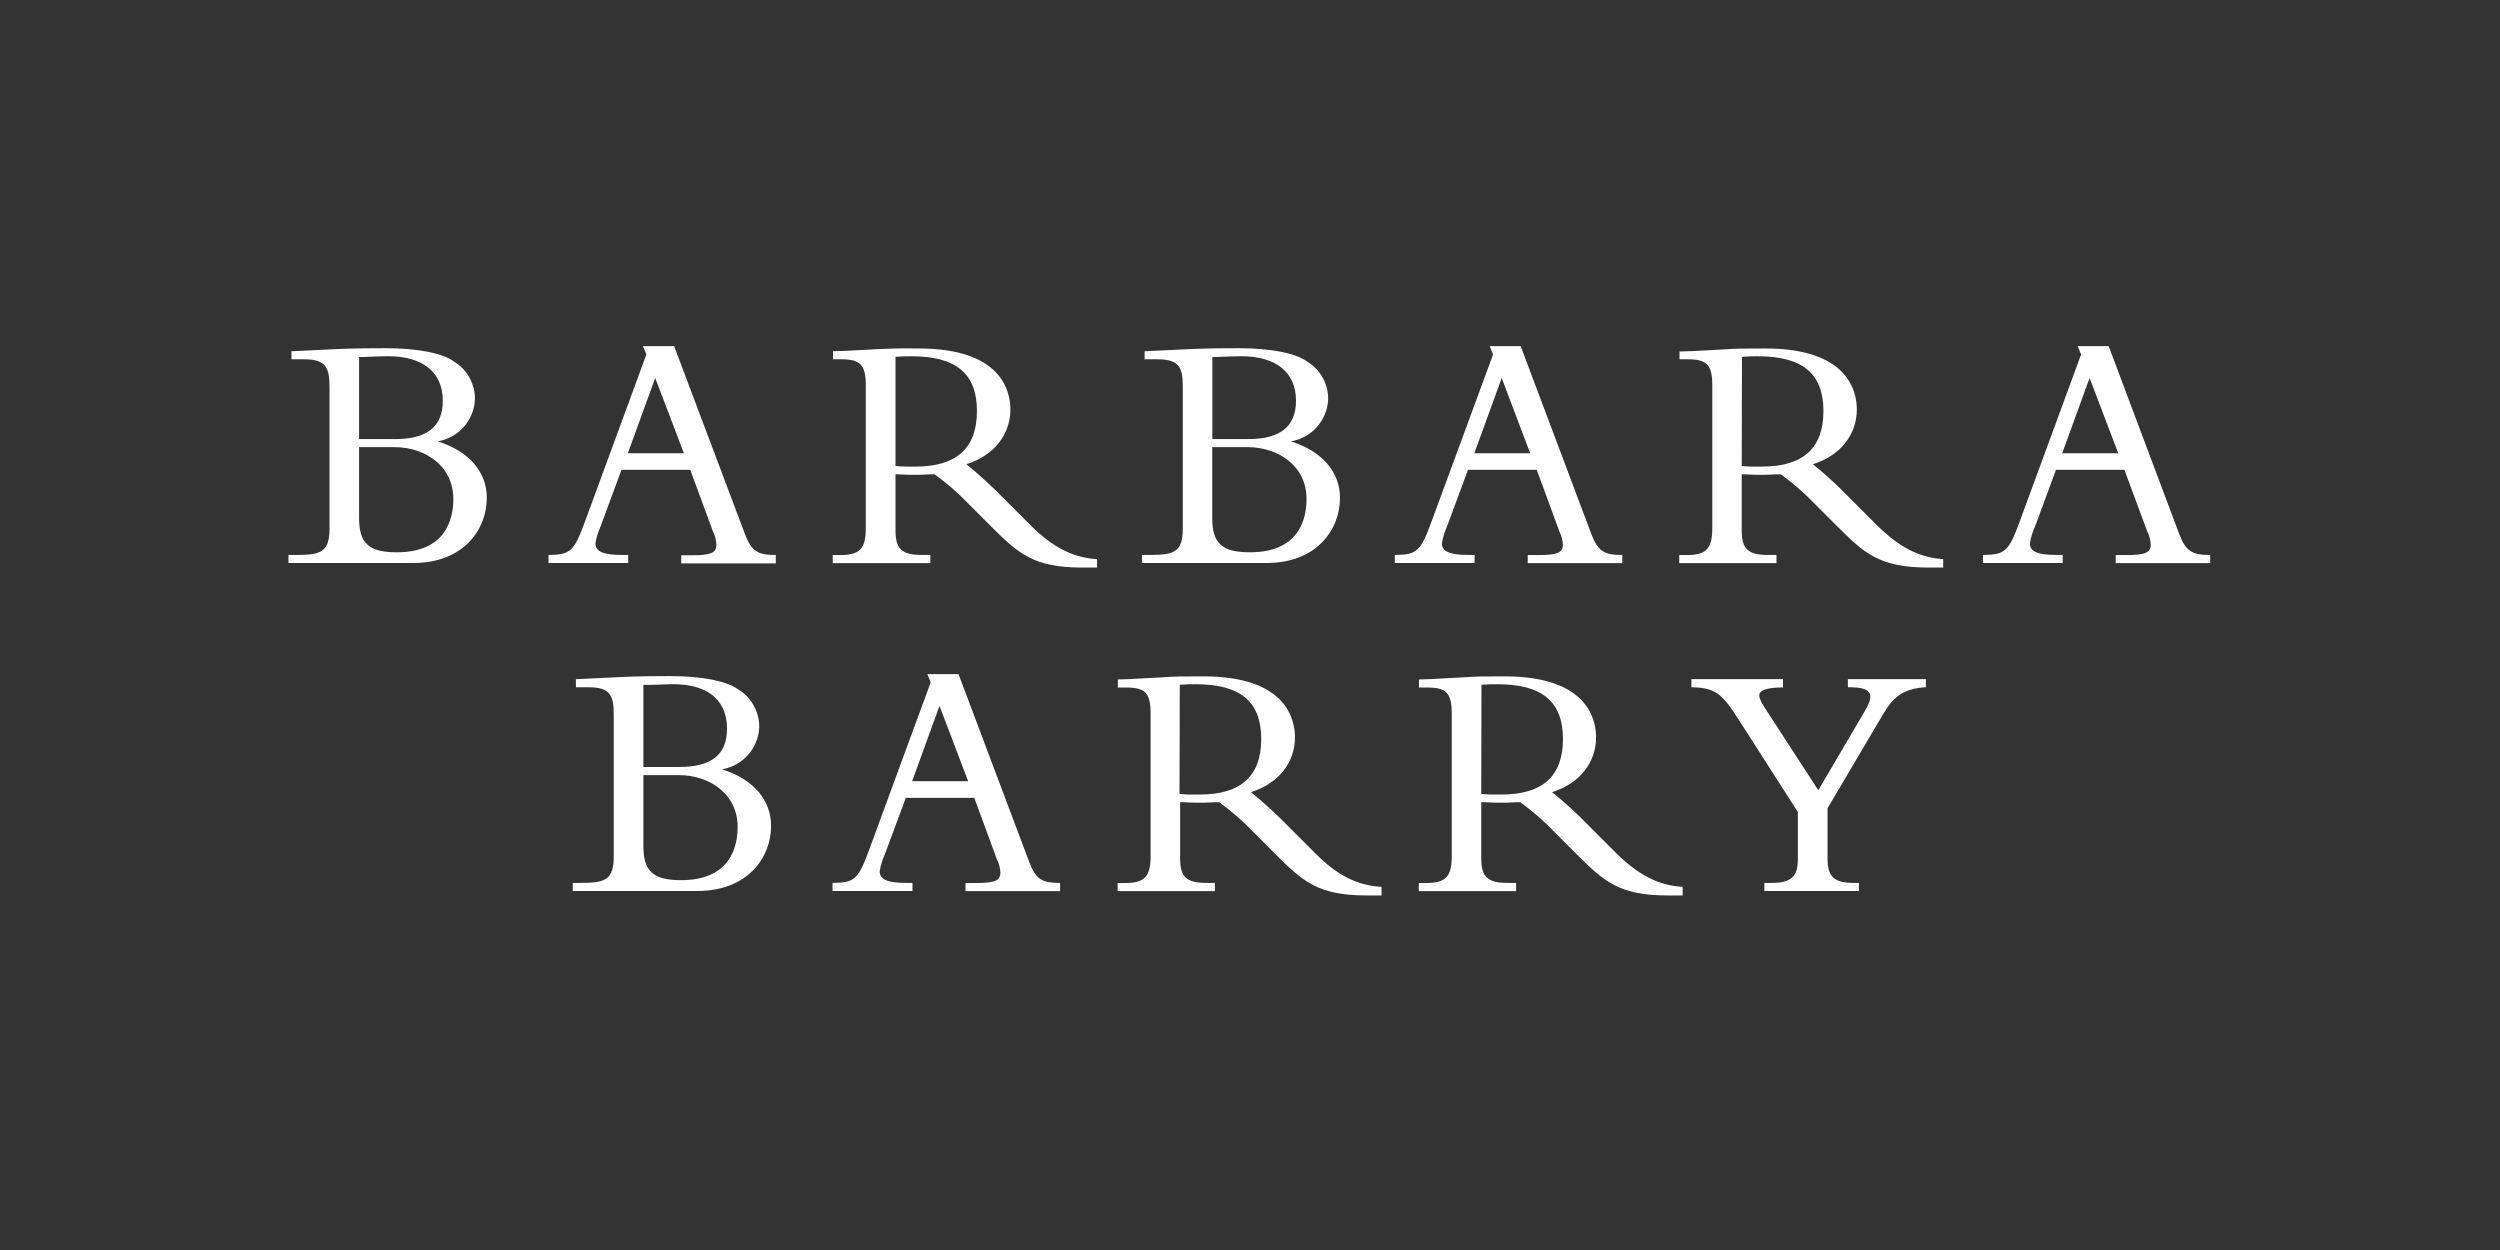 <?xml version="1.0" encoding="UTF-8"?>
<svg width="260px" height="130px" viewBox="0 0 260 130" version="1.1" xmlns="http://www.w3.org/2000/svg" xmlns:xlink="http://www.w3.org/1999/xlink">
    <rect x="0" y="0" width="260" height="130" fill="#333333" stroke="none"/>
    <title>Artboard</title>
    <g id="Artboard" stroke="none" stroke-width="1" fill="none" fill-rule="evenodd">
        <g id="barbara-barry-white" transform="translate(30, 36)" fill="#FFFFFF" fill-rule="nonzero">
            <path d="M15.523,9.9 C17.671,9.543 19.281,7.74 19.395,5.566 C19.429,3.95 18.599,2.439 17.217,1.601 C15.993,0.712 13.402,0.214 10.1,0.214 C9.388,0.214 6.747,0.214 4.826,0.313 L2.527,0.427 C1.68,0.47 0.875,0.512 0.399,0.527 L0.313,0.527 L0.313,1.367 L1.63,1.367 C3.993,1.367 4.27,2.32 4.27,4.342 L4.27,18.918 C4.27,21.352 3.452,21.715 0.897,21.715 L0,21.715 L0,22.555 L12.947,22.555 C18.221,22.555 20.626,19.053 20.626,15.794 C20.641,13.068 18.769,10.932 15.523,9.9 Z M11.089,9.665 L7.345,9.665 L7.345,1.125 L7.829,1.125 C8.676,1.089 9.737,1.046 10.356,1.046 C13.986,1.046 16.05,2.733 16.05,5.665 C16.057,8.356 14.434,9.665 11.089,9.665 Z M7.345,10.505 L11.053,10.505 C14.078,10.505 17.146,12.356 17.146,15.9 C17.146,17.964 16.384,21.438 11.26,21.438 C8.37,21.438 7.345,20.512 7.345,17.879 L7.345,10.505 Z" id="Shape"></path>
            <path d="M47.48,19.559 L40.135,0.057 L40.135,0 L36.868,0 L37.224,0.861 L30.819,18.292 C29.701,21.331 29.317,21.68 27.103,21.715 L27.046,21.715 L27.046,22.555 L35.331,22.555 L35.331,21.715 L34.683,21.715 C32.747,21.715 31.922,21.352 31.922,20.505 C32.022,19.906 32.199,19.323 32.448,18.769 C32.505,18.612 32.569,18.456 32.619,18.32 L34.633,12.861 L41.786,12.861 L44.128,19.217 L44.178,19.331 C44.371,19.742 44.483,20.187 44.505,20.641 C44.505,21.516 43.929,21.751 41.851,21.751 L40.847,21.751 L40.847,22.591 L50.683,22.591 L50.683,21.715 L50.598,21.715 C48.897,21.715 48.171,21.388 47.48,19.559 Z M41.125,11.139 L35.295,11.139 L38.142,3.31 L41.125,11.139 Z" id="Shape"></path>
            <path d="M77.16,18.612 L74.384,15.836 C73.161,14.577 71.865,13.389 70.505,12.278 C73.352,11.388 75.082,9.21 75.082,6.584 C75.082,4.676 74.157,0.242 65.573,0.242 C63.345,0.214 62.633,0.249 61.21,0.313 L61.167,0.313 L59.658,0.399 C58.498,0.463 57.302,0.527 56.719,0.527 L56.633,0.527 L56.633,1.367 L57.495,1.367 C59.495,1.367 60.043,1.957 60.043,4.093 L60.043,18.883 C60.043,21.082 59.431,21.73 57.317,21.73 L56.605,21.73 L56.605,22.569 L66.754,22.569 L66.754,21.715 L65.858,21.715 C63.794,21.715 63.132,21.096 63.132,19.167 L63.132,13.324 L63.238,13.324 C63.708,13.324 64.157,13.381 64.84,13.381 C65.523,13.381 66.1,13.381 66.698,13.331 L67.203,13.331 C68.48,14.257 69.671,15.295 70.762,16.434 L73.082,18.754 C75.929,21.601 77.544,23.025 82.505,23.025 L84.093,23.025 L84.093,22.142 L83.986,22.142 C81.559,21.979 79.438,20.89 77.16,18.612 Z M63.132,1.11 C63.688,1.063 64.246,1.044 64.804,1.053 C69.445,1.053 71.601,2.868 71.601,6.747 C71.601,10.626 69.466,12.527 65.196,12.527 L64.342,12.527 C63.937,12.527 63.534,12.505 63.132,12.463 L63.132,1.11 Z" id="Shape"></path>
            <path d="M109.359,15.794 C109.359,13.068 107.502,10.932 104.249,9.9 C106.4,9.546 108.013,7.742 108.128,5.566 C108.163,3.948 107.329,2.436 105.943,1.601 C104.726,0.712 102.135,0.214 98.833,0.214 C98.121,0.214 95.48,0.214 93.559,0.313 L91.26,0.427 C90.413,0.47 89.609,0.512 89.125,0.527 L89.039,0.527 L89.039,1.367 L90.391,1.367 C92.754,1.367 93.011,2.32 93.011,4.342 L93.011,18.918 C93.011,21.331 92.214,21.715 89.658,21.715 L88.762,21.715 L88.762,22.555 L101.708,22.555 C106.954,22.555 109.359,19.053 109.359,15.794 Z M105.879,15.9 C105.879,17.964 105.117,21.438 99.993,21.438 C97.096,21.438 96.071,20.512 96.071,17.879 L96.071,10.505 L99.779,10.505 C102.811,10.505 105.879,12.356 105.879,15.9 L105.879,15.9 Z M99.815,9.665 L96.085,9.665 L96.085,1.125 L96.569,1.125 C97.416,1.089 98.47,1.046 99.089,1.046 C102.719,1.046 104.783,2.733 104.783,5.665 C104.783,8.356 103.16,9.665 99.801,9.665 L99.815,9.665 Z" id="Shape"></path>
            <path d="M123.367,21.715 L122.719,21.715 C120.783,21.715 119.957,21.352 119.957,20.505 C120.055,19.909 120.23,19.328 120.477,18.776 C120.541,18.612 120.598,18.456 120.655,18.32 L122.669,12.861 L129.822,12.861 L132.157,19.217 L132.206,19.338 C132.4,19.74 132.513,20.175 132.541,20.619 C132.541,21.495 131.964,21.73 129.879,21.73 L128.883,21.73 L128.883,22.569 L138.719,22.569 L138.719,21.715 L138.633,21.715 C136.932,21.715 136.206,21.388 135.516,19.58 L128.171,0.057 L128.171,0 L124.925,0 L125.281,0.861 L118.861,18.292 C117.744,21.331 117.359,21.68 115.146,21.715 L115.06,21.715 L115.06,22.555 L123.352,22.555 L123.367,21.715 Z M123.331,11.139 L126.178,3.31 L129.139,11.139 L123.331,11.139 Z" id="Shape"></path>
            <path d="M165.196,18.612 L162.42,15.836 C161.199,14.573 159.904,13.385 158.541,12.278 C161.388,11.395 163.11,9.21 163.11,6.584 C163.11,4.676 162.185,0.242 153.609,0.242 C151.345,0.242 150.633,0.242 149.217,0.342 L149.174,0.342 L147.701,0.427 C146.534,0.491 145.331,0.555 144.754,0.555 L144.669,0.555 L144.669,1.367 L145.523,1.367 C147.53,1.367 148.078,1.957 148.078,4.093 L148.078,18.883 C148.078,21.082 147.466,21.73 145.352,21.73 L144.641,21.73 L144.641,22.569 L154.754,22.569 L154.754,21.715 L153.865,21.715 C151.801,21.715 151.139,21.096 151.139,19.167 L151.139,13.324 L151.246,13.324 C151.715,13.324 152.164,13.381 152.847,13.381 C153.53,13.381 154.1,13.381 154.698,13.331 L155.21,13.331 C156.487,14.257 157.678,15.295 158.769,16.434 L161.089,18.754 C163.936,21.601 165.552,23.025 170.512,23.025 L172.093,23.025 L172.093,22.142 L172.014,22.142 C169.587,21.979 167.473,20.89 165.196,18.612 Z M151.167,1.11 C151.723,1.063 152.282,1.044 152.84,1.053 C157.473,1.053 159.637,2.868 159.637,6.747 C159.637,10.626 157.502,12.527 153.231,12.527 L152.349,12.527 C151.945,12.527 151.541,12.505 151.139,12.463 L151.167,1.11 Z" id="Shape"></path>
            <path d="M199.772,21.715 C198.071,21.715 197.345,21.388 196.655,19.58 L189.324,0.057 L189.324,0 L186.078,0 L186.434,0.861 L180.028,18.292 C178.911,21.331 178.527,21.68 176.313,21.715 L176.228,21.715 L176.228,22.555 L184.52,22.555 L184.52,21.715 L183.872,21.715 C181.907,21.715 181.11,21.367 181.11,20.505 C181.21,19.904 181.387,19.318 181.637,18.762 C181.701,18.605 181.758,18.456 181.808,18.32 L183.822,12.861 L190.94,12.861 L193.295,19.217 L193.345,19.338 C193.538,19.74 193.652,20.175 193.68,20.619 C193.68,21.495 193.103,21.73 191.025,21.73 L190.036,21.73 L190.036,22.569 L199.858,22.569 L199.858,21.715 L199.772,21.715 Z M190.299,11.139 L184.47,11.139 L187.317,3.31 L190.299,11.139 Z" id="Shape"></path>
            <path d="M45.089,44.007 C47.237,43.649 48.847,41.847 48.961,39.673 C48.994,38.055 48.164,36.542 46.783,35.701 C45.566,34.819 42.975,34.313 39.665,34.313 C38.954,34.313 36.299,34.313 34.391,34.42 L32.028,34.534 C31.21,34.577 30.434,34.619 29.972,34.633 L29.893,34.633 L29.893,35.473 L31.21,35.473 C33.566,35.473 33.829,36.427 33.829,38.448 L33.829,53.025 C33.829,55.438 33.032,55.822 30.47,55.822 L29.566,55.822 L29.566,56.662 L42.512,56.662 C47.794,56.662 50.192,53.153 50.192,49.9 C50.192,47.174 48.335,45.032 45.089,44.007 Z M40.655,43.765 L36.911,43.765 L36.911,35.224 L37.552,35.224 C38.391,35.224 39.331,35.153 39.915,35.153 C44.897,35.153 45.609,38.05 45.609,39.772 C45.623,42.463 44,43.765 40.655,43.765 L40.655,43.765 Z M36.911,44.612 L40.619,44.612 C43.644,44.612 46.712,46.463 46.712,50 C46.712,52.071 45.95,55.537 40.826,55.537 C37.936,55.537 36.911,54.612 36.911,51.979 L36.911,44.612 Z" id="Shape"></path>
            <path d="M77.046,53.665 L69.708,34.164 L69.708,34.107 L66.441,34.107 L66.79,34.968 L60.384,52.399 C59.267,55.438 58.89,55.786 56.669,55.822 L56.584,55.822 L56.584,56.662 L64.897,56.662 L64.897,55.822 L64.249,55.822 C62.292,55.822 61.488,55.466 61.488,54.605 C61.587,54.008 61.764,53.427 62.014,52.875 C62.078,52.712 62.135,52.562 62.185,52.42 L64.206,46.975 L71.324,46.975 L73.658,53.324 L73.708,53.438 C73.9,53.842 74.013,54.279 74.043,54.726 C74.043,55.594 73.473,55.836 71.388,55.836 L70.413,55.836 L70.413,56.676 L80.249,56.676 L80.249,55.822 L80.164,55.822 C78.47,55.822 77.744,55.516 77.046,53.665 Z M70.69,45.246 L64.861,45.246 L67.708,37.416 L70.69,45.246 Z" id="Shape"></path>
            <path d="M106.762,52.719 L103.986,49.943 C102.761,48.682 101.464,47.493 100.1,46.384 C102.947,45.495 104.676,43.317 104.676,40.69 C104.676,38.783 103.751,34.342 95.174,34.342 C92.904,34.342 92.192,34.342 90.769,34.448 L90.769,34.448 L89.288,34.527 C88.128,34.598 86.925,34.662 86.349,34.662 L86.256,34.662 L86.256,35.502 L87.117,35.502 C89.117,35.502 89.665,36.085 89.665,38.228 L89.665,52.989 C89.665,55.189 89.053,55.836 86.947,55.836 L86.235,55.836 L86.235,56.676 L96.356,56.676 L96.356,55.822 L95.459,55.822 C93.395,55.822 92.733,55.203 92.733,53.274 L92.733,47.423 L92.776,47.423 C93.288,47.423 93.73,47.48 94.441,47.48 C95.153,47.48 95.722,47.48 96.37,47.431 L96.797,47.431 C98.074,48.356 99.265,49.395 100.356,50.534 L102.669,52.854 C105.516,55.701 107.139,57.125 112.093,57.125 L113.68,57.125 L113.68,56.228 L113.601,56.228 C111.125,56.078 109.004,54.996 106.762,52.719 Z M92.698,35.217 C93.254,35.17 93.812,35.151 94.37,35.16 C99.011,35.16 101.167,36.975 101.167,40.854 C101.167,44.733 99.032,46.633 94.762,46.633 L94.299,46.633 C93.755,46.648 93.21,46.626 92.669,46.569 L92.698,35.217 Z" id="Shape"></path>
            <path d="M138.078,52.719 L135.302,49.943 C134.083,48.676 132.785,47.488 131.416,46.384 C134.263,45.495 135.993,43.317 135.993,40.69 C135.993,38.783 135.068,34.342 126.491,34.342 C124.221,34.342 123.509,34.342 122.085,34.448 L122.085,34.448 L120.612,34.527 C119.452,34.598 118.242,34.662 117.665,34.662 L117.573,34.662 L117.573,35.502 L118.434,35.502 C120.434,35.502 120.982,36.085 120.982,38.228 L120.982,52.989 C120.982,55.189 120.377,55.836 118.263,55.836 L117.552,55.836 L117.552,56.676 L127.673,56.676 L127.673,55.822 L126.776,55.822 C124.719,55.822 124.05,55.203 124.05,53.274 L124.05,47.423 L124.1,47.423 C124.605,47.423 125.046,47.48 125.758,47.48 C126.47,47.48 127.039,47.48 127.687,47.431 L128.114,47.431 C129.391,48.356 130.582,49.395 131.673,50.534 L133.986,52.854 C136.833,55.701 138.456,57.125 143.409,57.125 L144.996,57.125 L144.996,56.228 L144.911,56.228 C142.491,56.078 140.377,54.996 138.078,52.719 Z M124.071,35.217 C124.627,35.17 125.186,35.151 125.744,35.16 C130.384,35.16 132.548,36.975 132.548,40.854 C132.548,44.733 130.413,46.633 126.142,46.633 L125.68,46.633 C125.136,46.648 124.591,46.626 124.05,46.569 L124.071,35.217 Z" id="Shape"></path>
            <path d="M162.178,35.473 L162.278,35.473 C163.509,35.473 164.192,35.658 164.413,36.064 C164.633,36.47 164.484,37.018 163.986,37.872 L159.103,46.185 L153.559,37.644 C153.032,36.84 152.847,36.342 153.039,36.043 C153.231,35.744 153.972,35.495 155.345,35.495 L155.431,35.495 L155.431,34.633 L145.907,34.633 L145.907,35.473 L145.993,35.473 C148.299,35.544 149.053,36.057 150.733,38.705 L156.975,48.448 L156.975,53.381 C156.975,55.181 156.263,55.822 154.249,55.822 L153.495,55.822 L153.495,56.662 L163.331,56.662 L163.331,55.822 L162.79,55.822 C160.754,55.822 160.064,55.189 160.064,53.31 L160.064,48.057 L165.886,38.206 C166.861,36.569 167.843,35.644 170.206,35.473 L170.292,35.473 L170.292,34.633 L162.178,34.633 L162.178,35.473 Z" id="Path"></path>
        </g>
    </g>
</svg>